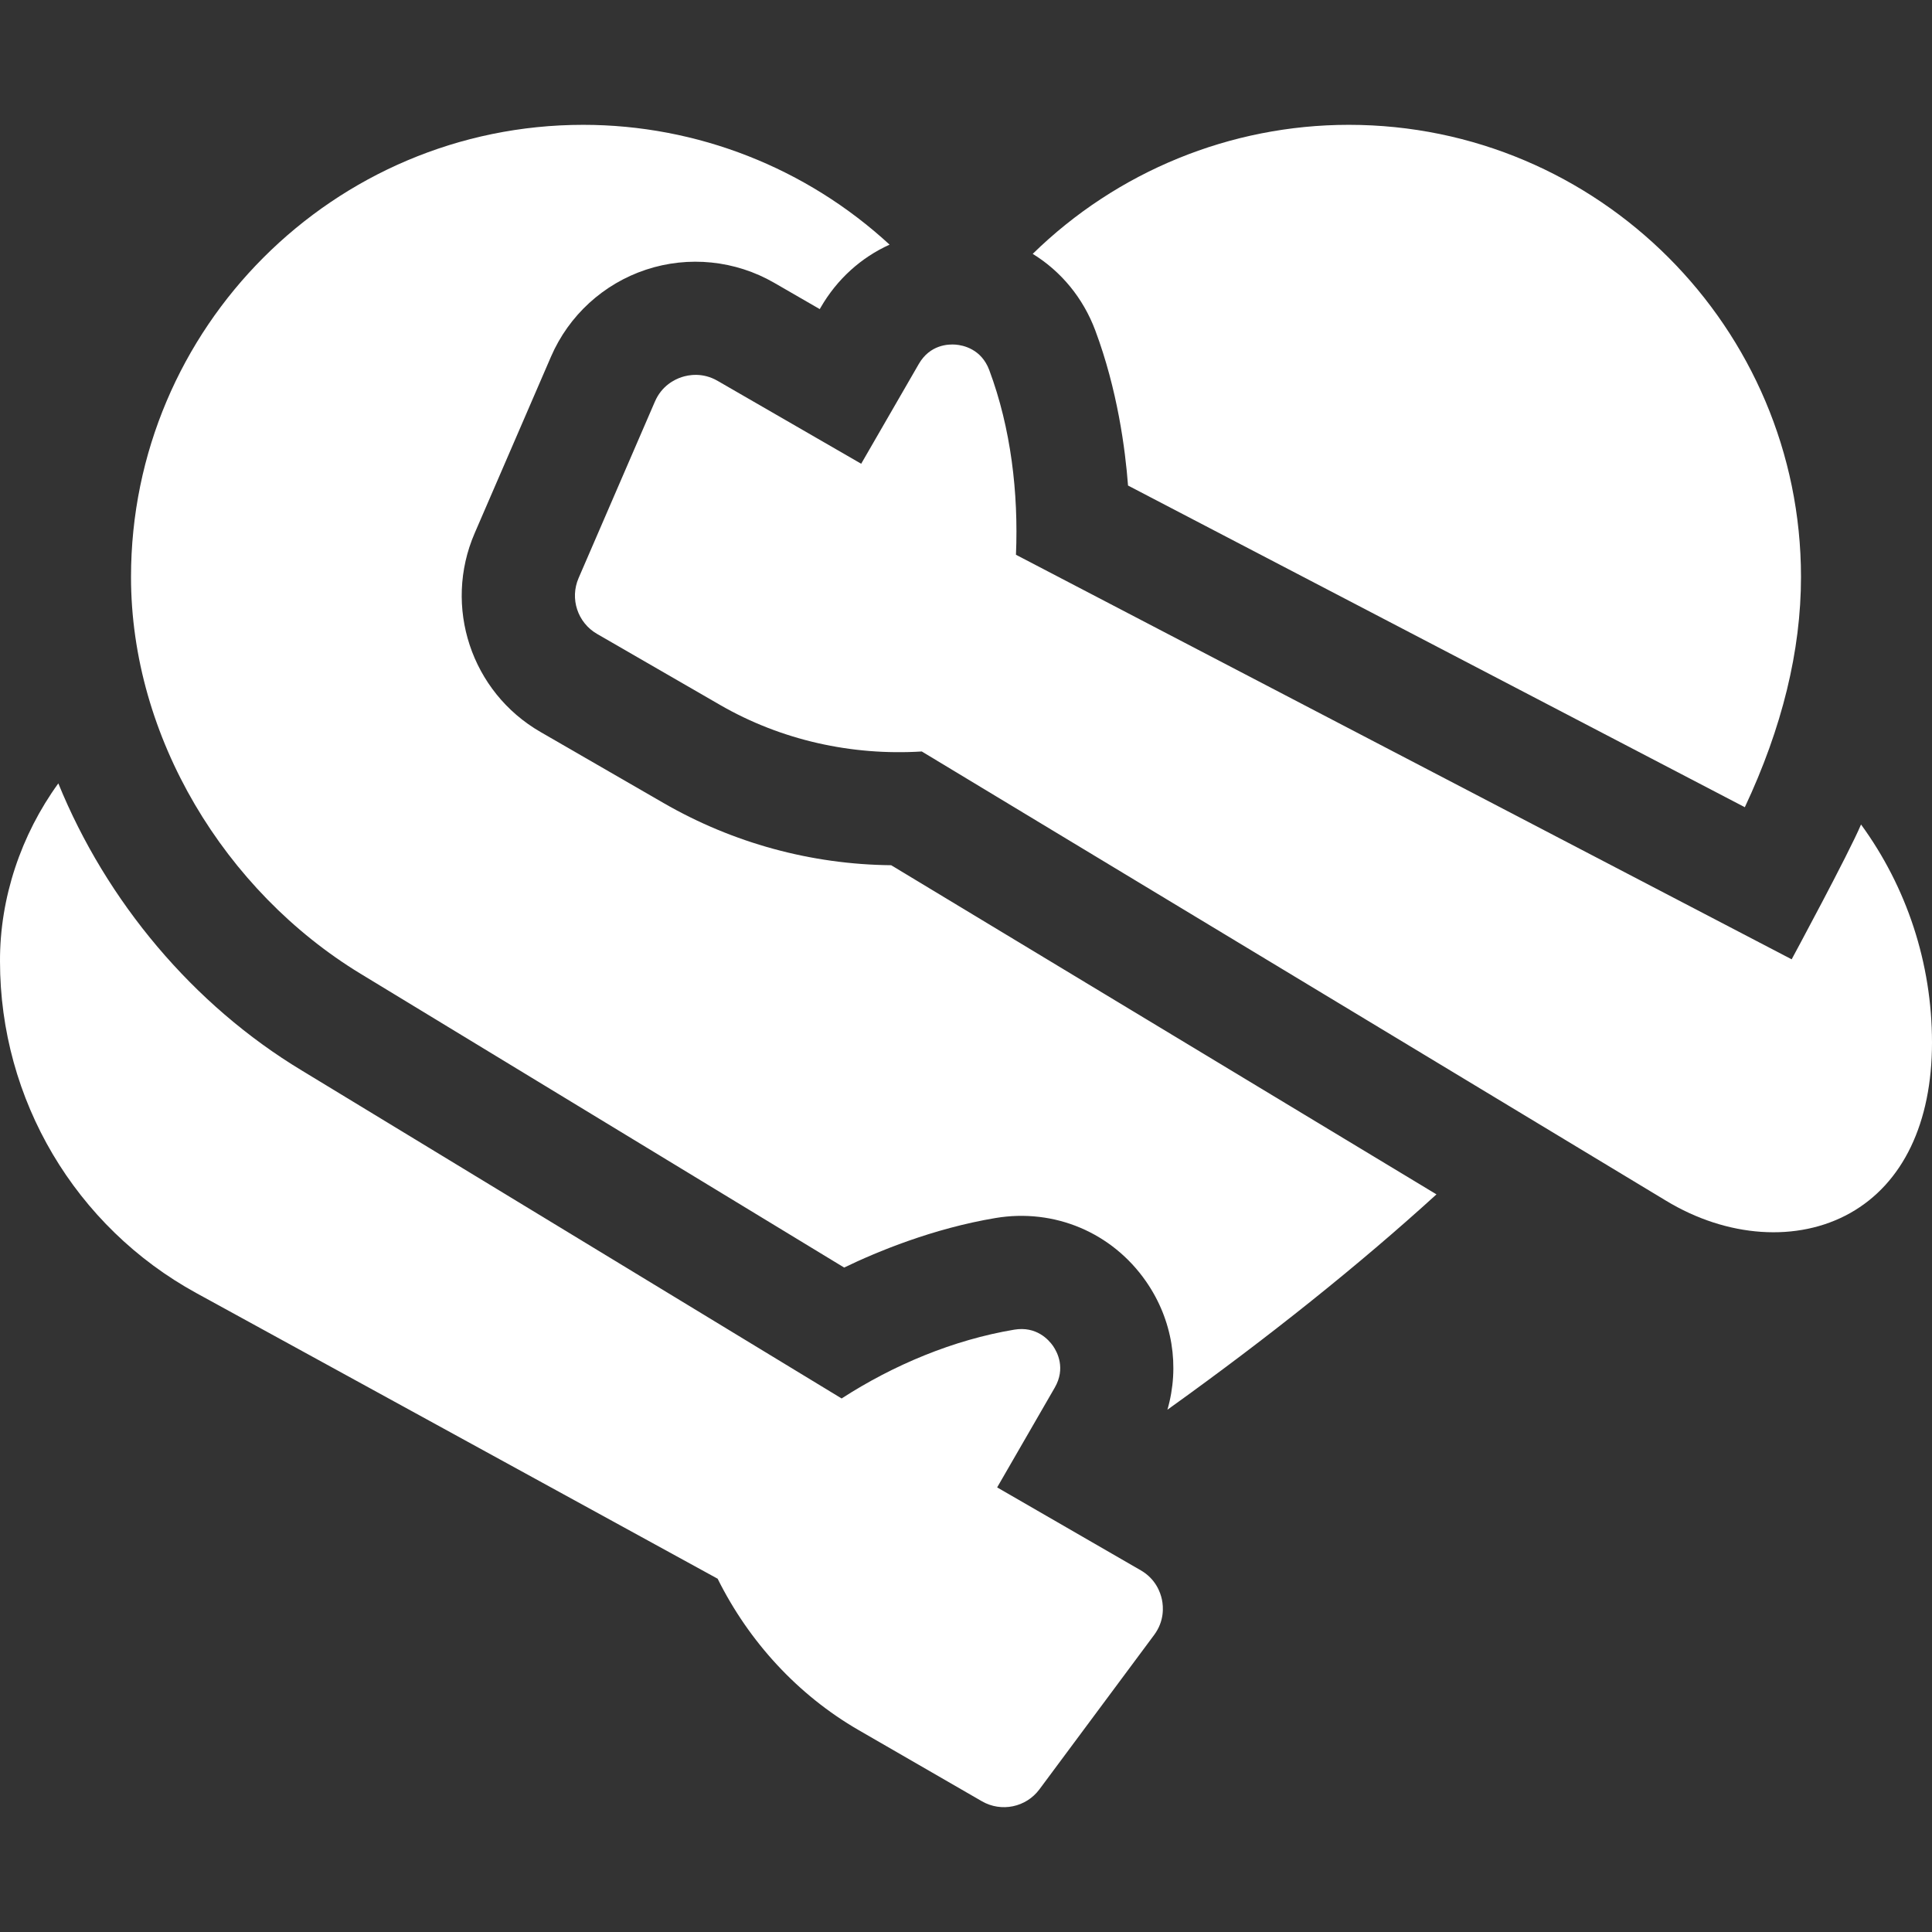 <svg xmlns="http://www.w3.org/2000/svg" width="512" height="512" viewBox="0 0 512 512" fill="none"><rect x="0" y="0" width="512" height="512" fill="#333333" stroke="none"/><g clip-path="url(#clip0_18_125)"><path d="M146.025 94.508C150.743 83.597 159.921 75.199 171.207 71.465C182.492 67.73 194.868 68.999 205.162 74.942L217.243 81.917L217.512 81.452C221.855 73.93 228.253 68.223 235.748 64.833C213.714 44.52 184.766 33.081 154.552 33.081C88.476 33.081 34.719 86.838 34.719 152.914C34.719 195.372 59.568 236.166 95.55 258.052L223.708 335.913C232.416 331.714 247.183 325.573 263.822 322.788C279.421 320.176 294.714 326.619 303.723 339.605C310.775 349.77 312.686 362.137 309.377 373.593C336.251 354.343 360.123 335.237 380.678 316.521L236.17 229.293C214.995 229.085 194.234 223.423 175.849 212.809L143.221 193.971C124.878 183.381 117.386 160.735 125.793 141.295L146.025 94.508Z" fill="white"></path><path d="M52.047 342.689L190.181 418.377C198.475 435.052 211.417 449.181 227.577 458.512L260.205 477.349C265.356 480.323 271.912 478.965 275.458 474.192L305.859 433.276C308.585 429.609 308.325 425.839 307.927 423.92C307.53 422 306.272 418.437 302.315 416.153L264.254 394.178L279.522 367.734C282.474 362.62 280.191 358.318 279.073 356.706C277.941 355.075 274.666 351.384 268.773 352.377C252.661 355.074 236.761 361.729 223.038 370.609L79.973 283.69C51.184 266.325 28.214 238.914 15.457 207.604C5.593 221.202 -0.067 237.95 9.98973e-05 254.764C0.001 291.431 19.944 325.099 52.047 342.689Z" fill="white"></path><path d="M298.94 128.673L462.397 213.921C472.283 192.888 477.282 172.421 477.282 152.913C477.282 86.837 423.525 33.08 357.449 33.08C326.046 33.08 296.006 45.44 273.678 67.276C281.15 71.877 287.023 78.905 290.265 87.577C296.131 103.268 298.209 119.013 298.94 128.673Z" fill="white"></path><path d="M490.324 321.468C504.301 313.605 512 297.557 512 276.28C512 255.279 505.314 235.117 493.192 218.498C489.979 226.14 474.81 254.229 474.81 254.229L269.24 147.018C269.931 130.639 267.908 113.442 262.166 98.084C260.07 92.48 255.244 91.492 253.267 91.328C251.303 91.166 246.445 91.341 243.493 96.453L228.224 122.898L190.162 100.923C186.205 98.638 182.49 99.331 180.63 99.947C178.769 100.563 175.374 102.222 173.561 106.416L153.329 153.203C150.969 158.661 153.072 165.018 158.222 167.991L190.85 186.829C207.005 196.156 225.7 200.301 244.283 199.148L441.463 318.169C457.705 328.039 476.416 329.293 490.324 321.468Z" fill="white"></path></g><defs><clipPath id="clip0_18_125"><rect width="512" height="512" fill="white"></rect></clipPath></defs></svg>